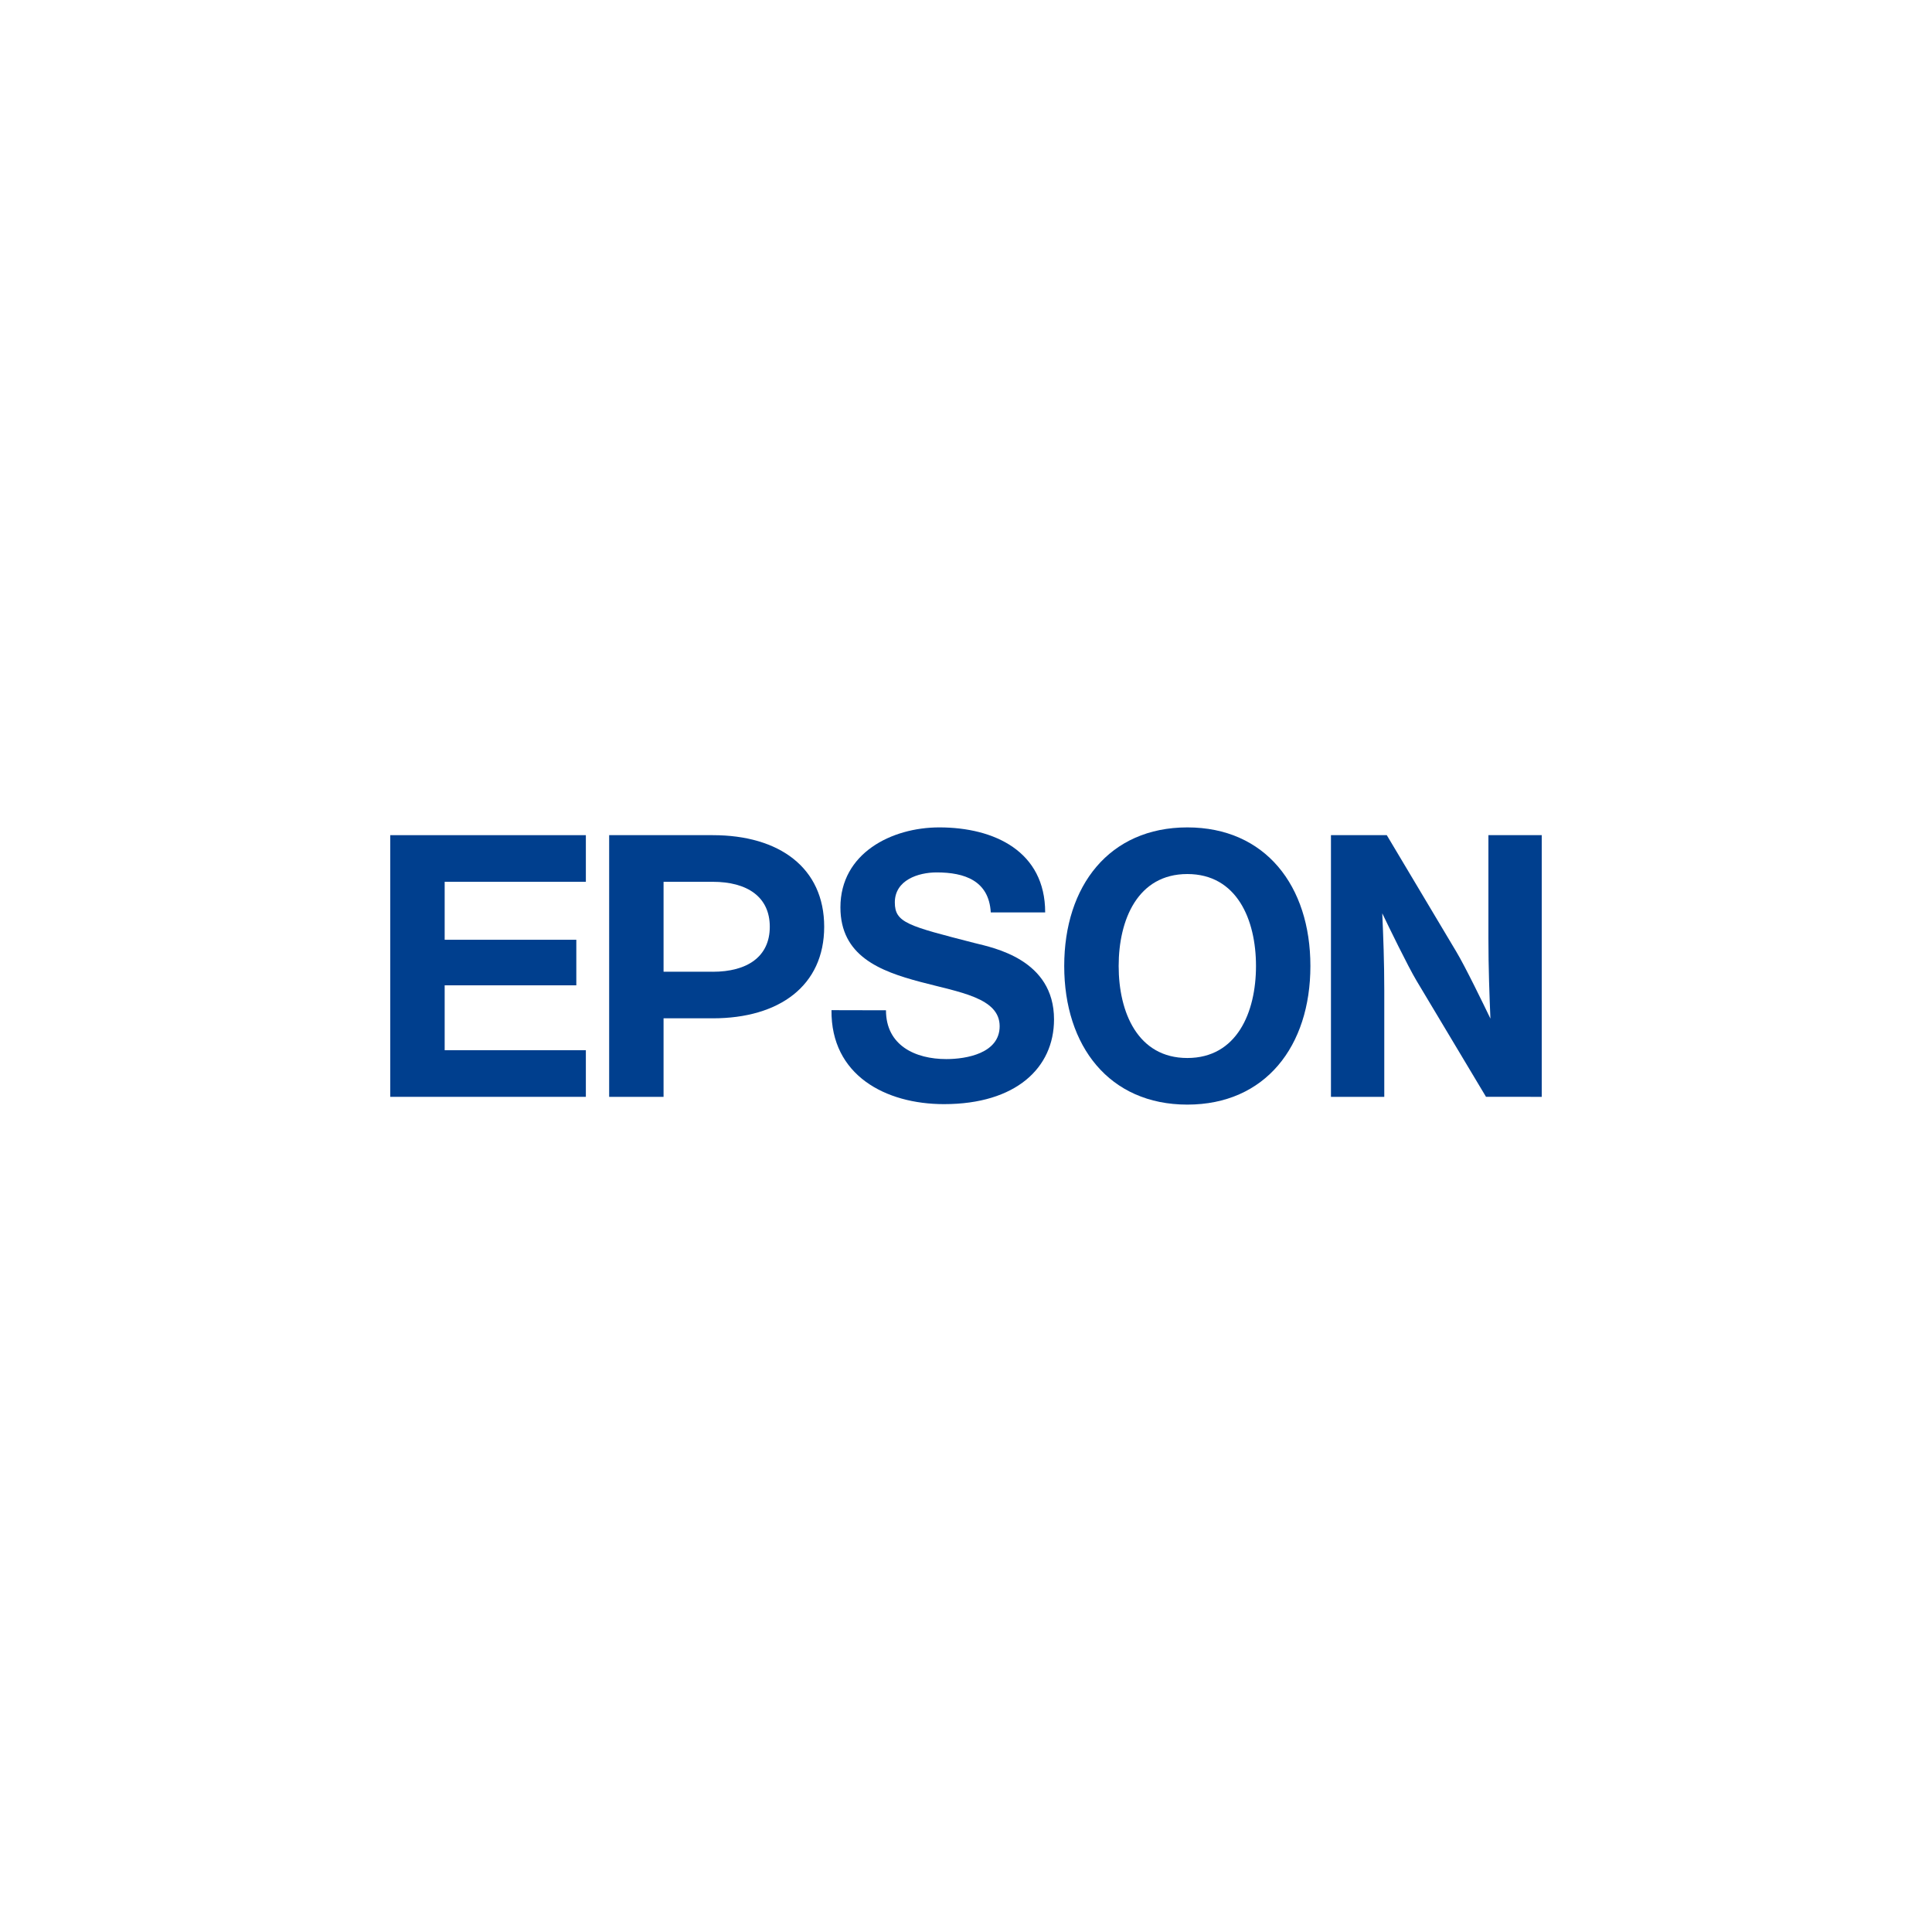 <svg id="Layer_2" data-name="Layer 2" xmlns="http://www.w3.org/2000/svg" viewBox="0 0 500 500"><defs><style>.cls-1{fill:#003f8e;}</style></defs><title>Artboard 1 copy 4</title><g id="layer1"><g id="g3414"><path id="path3416" class="cls-1" d="M307.28,273.81c-12.83,0-17.77-11.81-17.77-23.81s4.94-23.8,17.77-23.8S325.05,238,325.05,250s-4.95,23.81-17.77,23.81m0-59.68c-20.2,0-31.86,15.13-31.86,35.87s11.66,35.87,31.86,35.87,31.85-15.13,31.85-35.87-11.66-35.87-31.85-35.87"/></g><g id="g3418"><path id="path3420" class="cls-1" d="M101,216.14h50.62v12.07H115.08v15h34.07V255H115.08v16.79h36.54v12.07H101Z"/></g><g id="g3422"><path id="path3424" class="cls-1" d="M184.47,251.48H171.73V228.21h12.74c8.86,0,14.75,3.85,14.75,11.64s-5.89,11.64-14.75,11.64m-26.82,32.38h14.08V263.54h12.74c17.25,0,28.83-8.47,28.83-23.7s-11.58-23.7-28.83-23.7H157.65Z"/></g><g id="g3426"><path id="path3428" class="cls-1" d="M358.9,216.14H344.45v67.72h13.8V256.43c0-7.51-.26-14.17-.52-20.06,1.63,3.39,6.57,13.58,8.85,17.41l18,30.08H399V216.14H385.2v26.74c0,7.51.27,14.86.52,20.74-1.63-3.39-6.56-13.57-8.87-17.39Z"/></g><g id="g3430"><path id="path3432" class="cls-1" d="M229.29,261.46c0,9.1,7.57,12.63,15.62,12.63,5.26,0,13.8-1.52,13.8-8.51,0-7.38-10.43-8.78-20.5-11.46-10.55-2.79-20.71-6.75-20.71-19.3,0-14,13.23-20.69,25.59-20.69,14.27,0,27.4,6.22,27.4,22H256.41c-.48-8.24-6.81-10.35-14-10.35-4.79,0-10.83,2-10.83,7.77,0,5.27,3.44,6.08,20.58,10.49,5,1.25,20.62,4.26,20.62,19.78,0,12.55-9.87,21.93-28.47,21.93-15.12,0-29.3-7.46-29.12-24.32Z"/></g></g></svg>